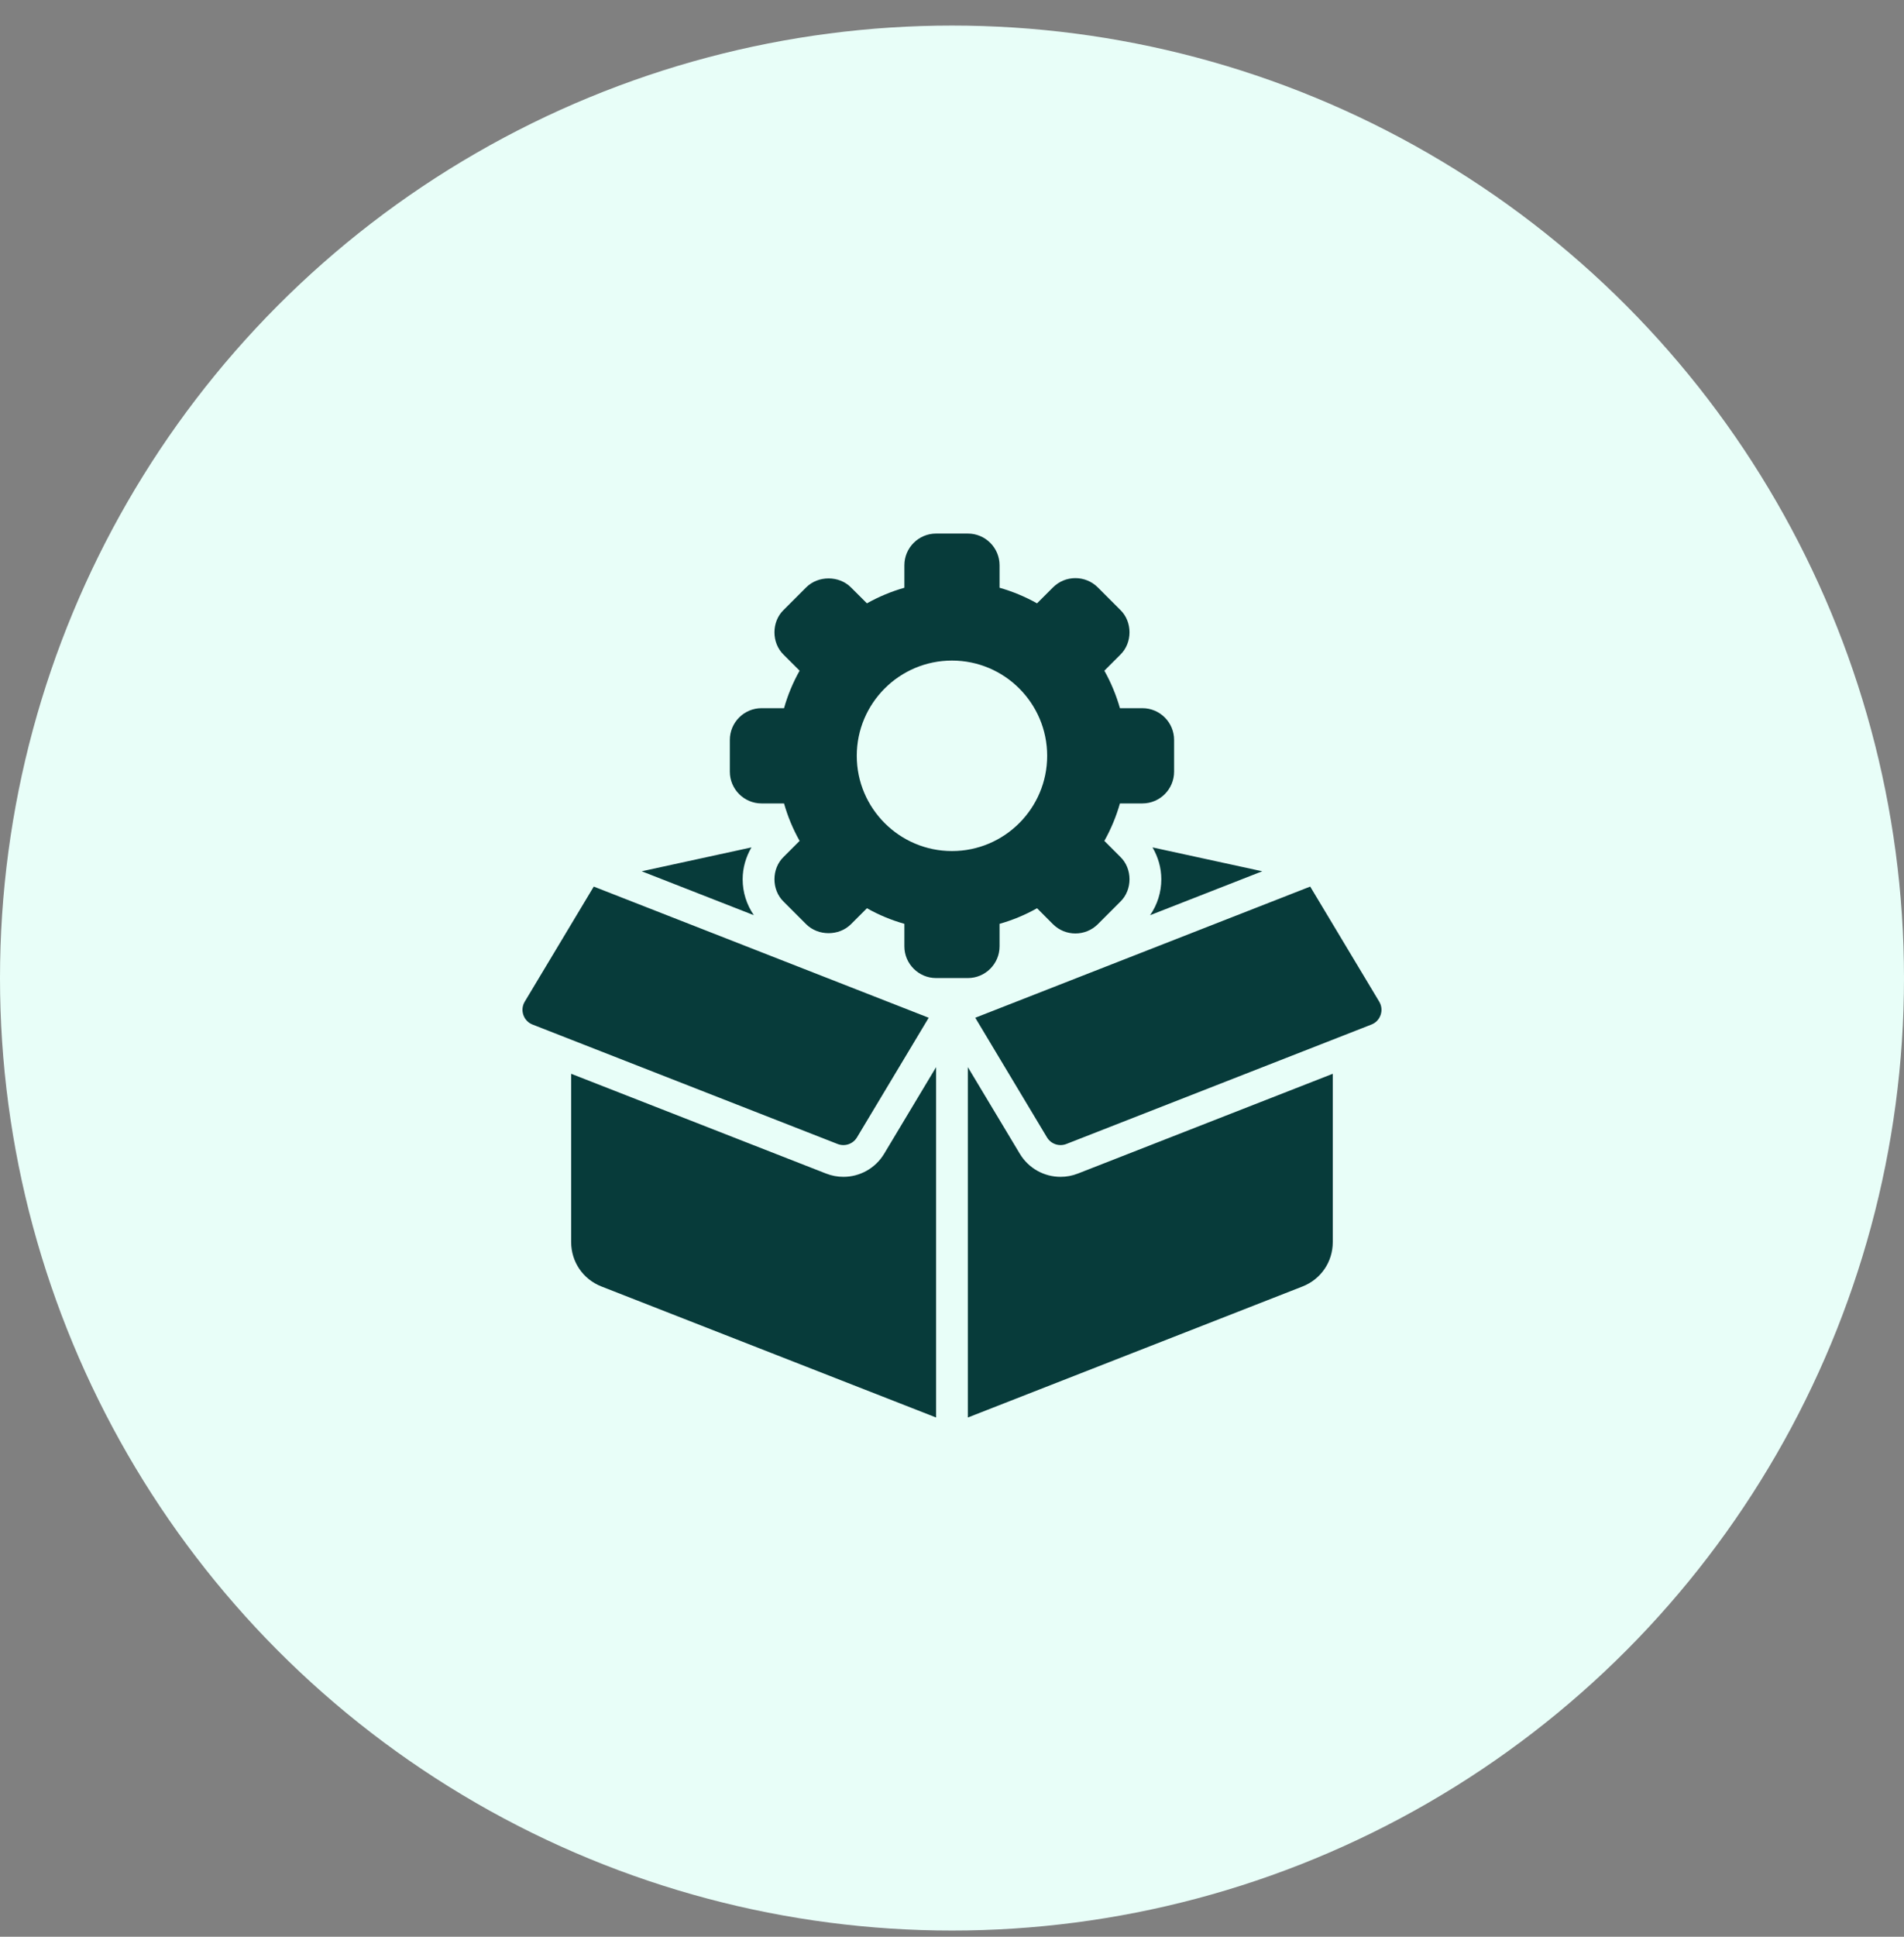 <svg width="60" height="61" viewBox="0 0 60 61" fill="none" xmlns="http://www.w3.org/2000/svg">
<rect x="0" y="0" width="60" height="61" fill="#808080" stroke="none"/>
<circle cx="30" cy="30.805" r="30" fill="#E8FEF8"/>
<path d="M35.999 22.305H35.292C35.175 21.894 35.011 21.499 34.801 21.124L35.302 20.623C35.691 20.251 35.691 19.581 35.303 19.209L34.596 18.502C34.205 18.111 33.57 18.111 33.181 18.502L32.68 19.003C32.305 18.793 31.91 18.629 31.499 18.512V17.805C31.499 17.253 31.051 16.805 30.499 16.805H29.499C28.948 16.805 28.499 17.253 28.499 17.805V18.512C28.088 18.629 27.694 18.793 27.319 19.003L26.817 18.502C26.44 18.123 25.781 18.123 25.403 18.502L24.696 19.209C24.308 19.581 24.308 20.251 24.696 20.623L25.198 21.124C24.987 21.499 24.823 21.894 24.707 22.305H23.999C23.448 22.305 22.999 22.753 22.999 23.305V24.305C22.999 24.856 23.448 25.305 23.999 25.305H24.707C24.823 25.716 24.987 26.11 25.198 26.485L24.696 26.987C24.308 27.358 24.308 28.029 24.696 28.401L25.403 29.108C25.781 29.486 26.44 29.486 26.817 29.108L27.319 28.606C27.694 28.817 28.088 28.981 28.499 29.097V29.805C28.499 30.356 28.948 30.805 29.499 30.805H30.499C31.051 30.805 31.499 30.356 31.499 29.805V29.097C31.91 28.981 32.305 28.817 32.68 28.606L33.181 29.108C33.571 29.498 34.206 29.498 34.596 29.108L35.303 28.401C35.691 28.029 35.691 27.358 35.303 26.987L34.801 26.485C35.011 26.11 35.175 25.716 35.292 25.305H35.999C36.551 25.305 36.999 24.856 36.999 24.305V23.305C36.999 22.753 36.551 22.305 35.999 22.305ZM29.999 26.805C28.345 26.805 26.999 25.459 26.999 23.805C26.999 22.15 28.345 20.805 29.999 20.805C31.654 20.805 32.999 22.15 32.999 23.805C32.999 25.459 31.654 26.805 29.999 26.805ZM36.243 28.825C36.471 28.494 36.596 28.104 36.596 27.694C36.596 27.334 36.495 26.992 36.319 26.69L39.777 27.442L36.243 28.825ZM23.756 28.825L20.222 27.442L23.68 26.69C23.504 26.992 23.403 27.334 23.403 27.694C23.403 28.104 23.528 28.494 23.756 28.825ZM27.863 36.337L29.499 33.61V44.646L18.953 40.519C18.373 40.292 17.999 39.744 17.999 39.122V33.82L26.03 36.962C26.21 37.033 26.396 37.066 26.579 37.066C27.092 37.066 27.584 36.801 27.863 36.337ZM16.783 32.27C16.644 32.216 16.541 32.108 16.492 31.966C16.444 31.824 16.46 31.675 16.537 31.547L18.711 27.924L29.266 32.055L27.006 35.823C26.88 36.033 26.623 36.12 26.394 36.031L16.783 32.27ZM43.507 31.966C43.458 32.108 43.355 32.216 43.215 32.27L33.604 36.031C33.376 36.12 33.119 36.033 32.993 35.823L30.733 32.055L41.288 27.924L43.462 31.547C43.539 31.675 43.555 31.824 43.507 31.966ZM33.969 36.962L41.999 33.82V39.122C41.999 39.744 41.625 40.292 41.046 40.519L30.499 44.646V33.61L32.136 36.337C32.414 36.801 32.906 37.066 33.42 37.066C33.603 37.066 33.789 37.033 33.969 36.962Z" fill="#073B3A"/>
</svg>
